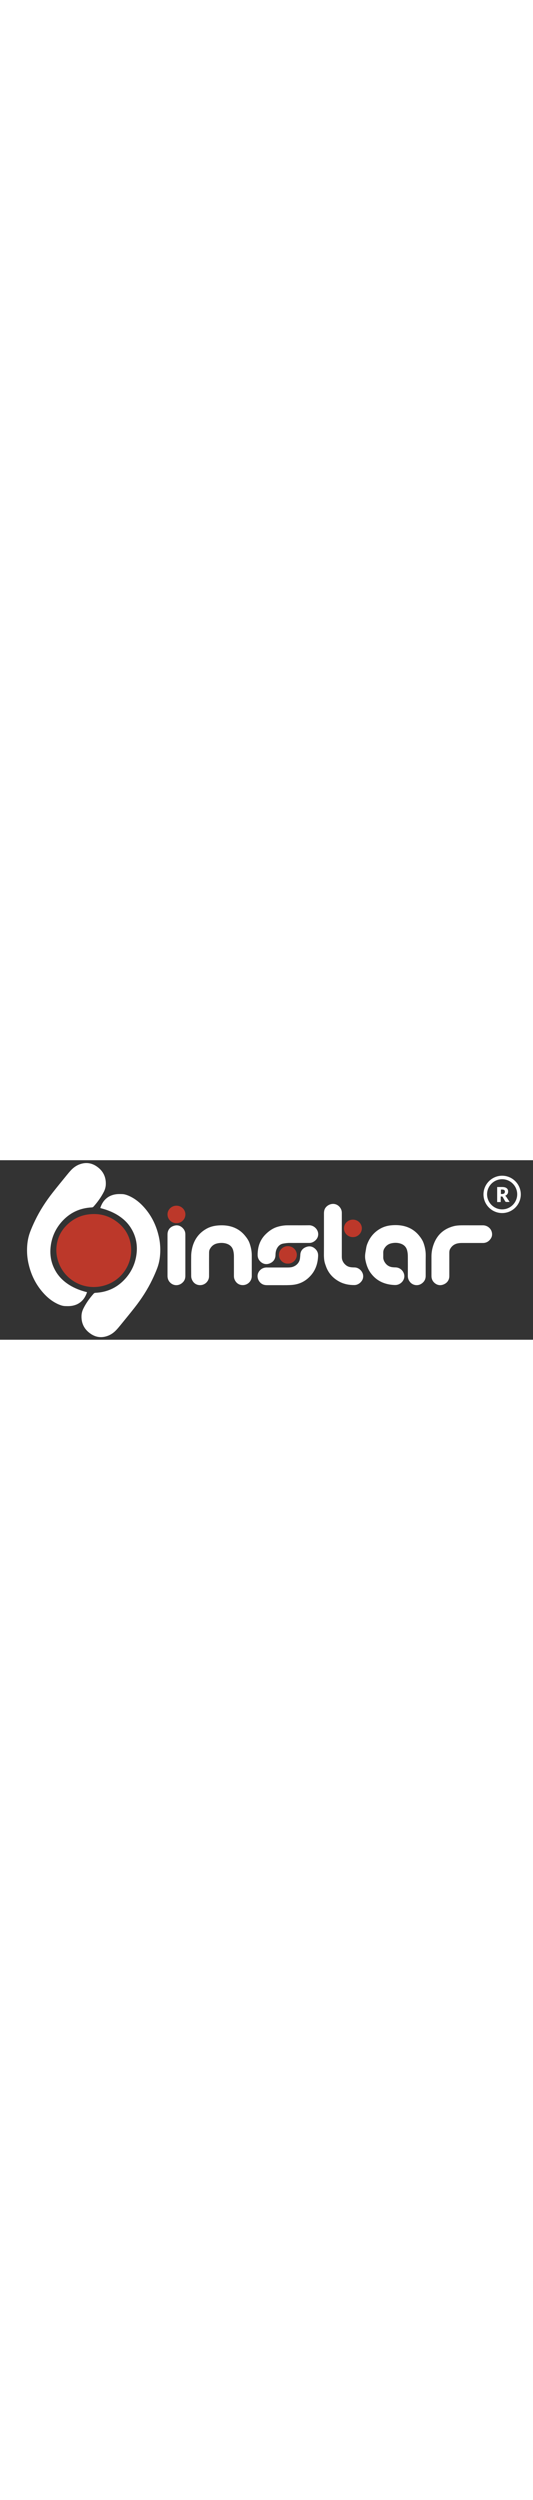 <?xml version="1.0" encoding="utf-8"?>
<!-- Generator: Adobe Illustrator 22.1.0, SVG Export Plug-In . SVG Version: 6.00 Build 0)  -->
<svg version="1.1" id="Camada_1" xmlns="http://www.w3.org/2000/svg" xmlns:xlink="http://www.w3.org/1999/xlink" x="0px" y="0px" width="80px"
	 viewBox="0 0 1114 375" style="enable-background:new 0 0 1114 375;" xml:space="preserve">
<rect x="0" y="0" width="1114" height="375" fill="#333333" stroke="none"/>
<style type="text/css">
	.branco{fill:#ffffff;}
	.vermelho{fill:#BC382A;}
</style>
<g>
	<g>
		<g>
			<path class="branco" d="M209.6,99.8c2.6-7.8,6.4-14.6,12.6-19.9c6.8-5.8,14.8-8.5,23.6-9.1c3.2-0.2,6.4-0.1,9.5,0
				c4.6,0.1,8.8,1.5,13,3.2c11.4,4.8,21,12,29.5,20.8c17.3,18,28.2,39.3,33.8,63.3c2.3,9.6,3.4,19.4,3.4,29.3
				c0,12.7-1.7,25.3-6.1,37.3c-3.1,8.4-6.8,16.7-10.7,24.8c-10,20.8-22.5,40.1-36.8,58.3c-9.7,12.4-19.7,24.5-29.6,36.7
				c-2.7,3.3-5.5,6.7-8.4,9.8c-5.2,5.6-11.3,10.1-18.6,12.7c-11.8,4.3-23.4,3.2-33.9-3.5c-14.4-9.2-21.4-22.5-20.5-39.5
				c0.3-4.8,1.6-9.4,3.7-13.8c5.7-11.6,13.2-22,21.8-31.6c1-1.1,2.1-1.5,3.5-1.6c25.5-1.2,46.6-11.4,63.3-30.4
				c11.8-13.5,19.2-29.2,22.1-46.8c3.4-20.9,0-40.6-11.4-58.6c-7.1-11.2-16.8-20-28.1-26.9c-10.6-6.4-22-10.8-34-13.9
				C210.9,100.2,210.4,100,209.6,99.8z"/>
			<path class="branco" d="M181.9,275.7c-2.6,7.8-6.4,14.6-12.6,19.9c-6.8,5.8-14.8,8.5-23.6,9.1c-3.2,0.2-6.4,0.1-9.5,0
				c-4.6-0.1-8.8-1.5-13-3.2c-11.4-4.8-21-12-29.5-20.8c-17.3-18-28.2-39.3-33.8-63.3c-2.3-9.6-3.4-19.4-3.4-29.3
				c0-12.7,1.7-25.3,6.1-37.3c3.1-8.4,6.8-16.7,10.7-24.8c10-20.8,22.5-40.1,36.8-58.3c9.7-12.4,19.7-24.5,29.6-36.7
				c2.7-3.3,5.5-6.7,8.4-9.8c5.2-5.6,11.3-10.1,18.6-12.7c11.8-4.3,23.4-3.2,33.9,3.5c14.4,9.2,21.4,22.5,20.5,39.5
				c-0.3,4.8-1.6,9.4-3.7,13.8C211.5,77,204,87.4,195.4,97c-1,1.1-2.1,1.5-3.5,1.6c-25.5,1.2-46.6,11.4-63.3,30.4
				c-11.8,13.5-19.2,29.2-22.1,46.8c-3.4,20.9,0,40.6,11.4,58.6c7.1,11.2,16.8,20,28.1,26.9c10.6,6.4,22,10.8,34,13.9
				C180.6,275.3,181.2,275.5,181.9,275.7z"/>
			<g>
				<path class="vermelho" d="M117.7,188.4c0.2-23.8,9.4-42.8,27.2-57.7c11.1-9.3,24-15.2,38.4-17.3c24.1-3.5,45.8,2.3,64.5,18
					c11.6,9.7,19.7,21.8,23.7,36.4c11.1,41.1-13.3,83.6-55.5,94.5c-43.3,11.3-86.9-15.2-96.4-58.4
					C118.3,198.5,117.8,193.1,117.7,188.4z"/>
			</g>
			<path class="branco" d="M889.7,217.9c0,7.9,0,15.9,0,23.8c0,7.2-3.2,12.6-9.2,16.5c-8.1,5.2-18.9,3-24.4-4.9
				c-2.5-3.5-3.7-7.3-3.7-11.7c0.1-13.7,0.1-27.4,0-41.2c0-3.8-0.4-7.6-1.3-11.3c-2-8.6-7.9-13.6-16.4-15.6
				c-5.4-1.3-10.9-1.2-16.4,0c-7.1,1.5-12.2,5.6-15.6,11.9c-1.1,2.1-1.6,4.4-1.7,6.8c0,3.4,0.1,6.7,0,10.1
				c-0.2,4.1,1.2,7.8,3.3,11.1c3.9,6.1,9.6,9.6,16.9,10.2c1.9,0.2,3.9,0.3,5.9,0.3c7.3,0.2,14.1,5.1,16.8,12.2
				c2.6,6.6,0.8,13.9-4.5,19.1c-4,3.8-8.7,5.7-14.3,5.5c-9.2-0.3-18.2-2-26.6-5.7c-9.1-4-16.6-10.1-22.6-17.9
				c-6.7-8.5-10.2-18.4-12.2-28.8c-1-5-0.8-10.1,0-15.2c0.6-3.7,1.3-7.5,1.9-11.2c0.6-3.4,1.8-6.6,3.2-9.8
				c5.7-13.2,14.8-23.2,27.6-30c6.7-3.5,13.9-5.4,21.3-6.1c8.4-0.8,16.8-0.6,25.1,1.2c13.2,2.9,24.2,9.5,32.8,19.9
				c4.1,5,7.7,10.2,9.8,16.3c2.8,8,4.4,16.3,4.4,24.8C889.7,205.1,889.7,211.5,889.7,217.9z"/>
			<path class="branco" d="M436.9,218c0,8.2,0.1,16.4,0,24.7c-0.1,8.1-5.8,15.4-13.7,17.6c-7.7,2.1-18.1-0.4-22.4-11.8
				c-0.8-2-1.2-4.3-1.2-6.5c-0.1-14.2-0.2-28.4,0-42.7c0.1-6.1,1.1-12.1,2.6-18c4.4-16.3,13.7-29.1,28.6-37.7
				c7.7-4.5,16.1-6.6,24.9-7.3c7.9-0.6,15.8-0.4,23.5,1.3c13.2,2.9,24.2,9.5,32.8,20c3.9,4.7,7.4,9.7,9.5,15.5
				c2.9,8.2,4.7,16.6,4.7,25.4c0,14.6,0,29.2,0,43.7c0,8.2-5.4,15.5-13.3,17.9c-7.6,2.3-18,0.1-22.6-10.9c-1-2.3-1.4-4.8-1.4-7.3
				c0-13.8,0.1-27.6,0-41.4c0-3.8-0.4-7.6-1.3-11.3c-2-8.6-8-13.5-16.4-15.5c-5.6-1.3-11.2-1.2-16.8,0c-7.2,1.5-12.4,5.6-15.8,12
				c-1.2,2.2-1.6,4.6-1.6,7C436.9,201.2,436.9,209.6,436.9,218L436.9,218z"/>
			<path class="branco" d="M677.1,158.1c0-15.7,0-31.4,0-47.2c0-2.3,0.3-4.6,0.9-6.8c3.3-11.2,19.5-17.9,30.2-8.1
				c4,3.7,6.2,8.4,6.2,13.9c0,9.8,0,19.6,0,29.4c0,20.9,0,41.7,0,62.6c0,6.8,2.8,12.3,7.8,16.7c3.6,3.2,7.9,4.7,12.6,5.1
				c2.2,0.2,4.3,0.3,6.5,0.3c9.7,0,21.1,11.1,16.9,24c-1.9,5.7-8.7,12.7-17.4,12.8c-10.5,0.1-20.7-1.7-30.1-6.4
				c-14.2-7.2-24.4-18.2-29.6-33.3c-1.2-3.4-2.5-6.9-3.1-10.5c-0.7-3.8-0.9-7.8-1-11.7C677.1,185.4,677.1,171.7,677.1,158.1z"/>
			<path class="branco" d="M984.2,136c8.5,0,16.9,0,25.4,0c9.1,0.1,17.1,6.7,18.6,15.6c0.7,3.9,0.2,7.8-1.9,11.2
				c-3.8,6.3-9.3,10.1-17,10.1c-14.7,0-29.4,0-44.1,0c-3.3,0-6.6,0.3-9.9,1.1c-6.5,1.7-11.2,5.5-14.4,11.2c-1.4,2.4-1.8,5.1-1.8,7.8
				c0,15.9,0,31.9,0,47.8c0,1.6,0,3.3-0.3,4.9c-1.4,7-5.8,11.6-12.4,14.1c-6.5,2.4-12.6,1.2-17.9-3.2c-3.9-3.3-6.1-7.5-6.6-12.6
				c-0.1-1.1-0.1-2.3-0.1-3.4c0-13.1,0-26.3,0-39.4c0-6.7,0.9-13.3,2.7-19.7c6.3-22.4,20.3-37.4,43.3-43.6c5.4-1.4,11-1.8,16.6-1.9
				C971,135.9,977.6,136,984.2,136L984.2,136z"/>
			<path class="branco" d="M582.9,261c-8.3,0-16.7,0-25,0c-2.5,0-5-0.3-7.5-1.2c-10.5-3.7-16.7-18.6-7.8-29c3.5-4.1,8.1-6.4,13.6-6.7
				c0.9-0.1,1.9,0,2.8,0c14.1,0,28.2,0,42.4,0c3.4,0,6.8-0.2,10.1-1.2c6.4-2.1,11.3-6.1,14-12.2c1.5-3.3,1.6-6.9,2-10.5
				c0.2-1.4,0.1-2.9,0.3-4.3c1-7.6,5.7-12.4,12.7-14.8c6.9-2.4,13.1-0.9,18.4,4.1c4.1,3.9,6.2,8.6,6,14.4
				c-0.6,14.5-4.4,27.9-13.8,39.4c-10,12.1-22.7,19.5-38.6,21.3c-4.2,0.5-8.5,0.6-12.8,0.7C594.2,261.1,588.5,261,582.9,261z"/>
			<path class="branco" d="M625,172.8c-6.4,0-12.7,0.1-19.1,0c-4.7-0.1-9.2,0.6-13.8,1.3c-4.8,0.8-8.6,3.3-11.4,7.2
				c-3.1,4.2-4.5,9.1-4.8,14.2c-0.1,2-0.1,4-0.4,6c-1.3,7.1-5.7,11.8-12.4,14.3c-6.5,2.4-12.8,1.2-18-3.3c-4.1-3.6-6.4-8.2-6.6-13.8
				c-0.1-5.2,0.4-10.4,1.4-15.6c2.2-10.9,7.3-20.4,15.1-28.2c7.1-7.1,15.3-12.9,25.2-15.8c6.8-2,13.7-3.1,20.7-3.1
				c15.1-0.1,30.3,0.1,45.4-0.1c11.4-0.1,22.1,11.9,17.8,24.4c-2.1,6.1-9.6,12.7-17.6,12.5c-0.1,0-0.3,0-0.4,0
				C639,172.8,632,172.8,625,172.8z"/>
			<path class="branco" d="M387.4,198.6c0,14.4,0,28.7,0,43.1c0,4.9-1.4,9.3-4.8,12.9c-7.8,8.3-18.1,7.7-24.5,3.1
				c-5.1-3.7-7.7-8.8-8-15c0-0.6,0-1.1,0-1.7c0-28.4,0-56.9,0-85.3c0-1.8,0.1-3.6,0.5-5.3c1.7-7.3,6.6-11.6,13.6-13.6
				c6.8-1.9,12.7-0.1,17.6,4.8c3.8,3.8,5.7,8.3,5.6,13.7C387.4,169.7,387.4,184.1,387.4,198.6z"/>
			<g>
				<path class="vermelho" d="M368.9,131.5c-9.3,0.4-18.8-7.3-18.8-18.3c0-10,8.4-18.2,18.7-18.2c10.2,0,18.5,8.1,18.7,17.9
					C387.6,124,378.2,131.9,368.9,131.5z"/>
			</g>
			<g>
				<path class="vermelho" d="M601.8,216c-9.3,0.4-18.8-7.3-18.8-18.3c0-10,8.4-18.2,18.7-18.2c10.2,0,18.5,8.1,18.7,17.9
					C620.5,208.4,611.1,216.3,601.8,216z"/>
			</g>
			<g>
				<path class="vermelho" d="M737.7,160.6c-9.3,0.4-18.8-7.3-18.8-18.3c0-10,8.4-18.2,18.7-18.2c10.2,0,18.5,8.1,18.7,17.9
					C756.3,153,746.9,160.9,737.7,160.6z"/>
			</g>
		</g>
	</g>
</g>
<g>
	<g>
		<g>
			<path class="branco" d="M1065.1,87.2h-6.6c-1.2,0-2.1-0.4-2.7-1.4l-5.2-9.1c-0.2-0.4-0.6-0.6-0.7-0.7c-0.4-0.2-0.7-0.2-1.4-0.2h-2
				v11.6h-7.4V56h10.3c2.3,0,4.3,0.2,5.9,0.7c1.6,0.4,2.9,1.1,3.9,2c0.9,0.7,1.8,1.8,2.1,2.9c0.4,1.1,0.7,2.3,0.7,3.7
				c0,0.9-0.2,2-0.4,2.9c-0.2,0.9-0.6,1.8-1.2,2.5c-0.6,0.7-1.1,1.6-2,2.1c-0.7,0.6-1.8,1.1-2.7,1.6c0.4,0.2,0.9,0.6,1.4,0.9
				c0.4,0.4,0.7,0.7,1.1,1.4L1065.1,87.2z M1049.7,70.6c0.9,0,1.8-0.2,2.5-0.4c0.7-0.2,1.4-0.6,1.8-0.9c0.4-0.4,0.7-0.9,0.9-1.6
				c0.2-0.6,0.4-1.1,0.4-2c0-1.4-0.4-2.5-1.4-3.3c-0.9-0.7-2.3-1.1-4.1-1.1h-2.9v9.3C1047,70.6,1049.7,70.6,1049.7,70.6z"/>
		</g>
		<path class="branco" d="M1049.5,110.4c-21.6,0-39-17.6-39-39s17.6-39,39-39s39,17.6,39,39S1071.1,110.4,1049.5,110.4z M1049.5,39.7
			c-17.4,0-31.5,14.2-31.5,31.5s14.2,31.5,31.5,31.5s31.5-14.2,31.5-31.5S1066.9,39.7,1049.5,39.7z"/>
	</g>
</g>
</svg>
